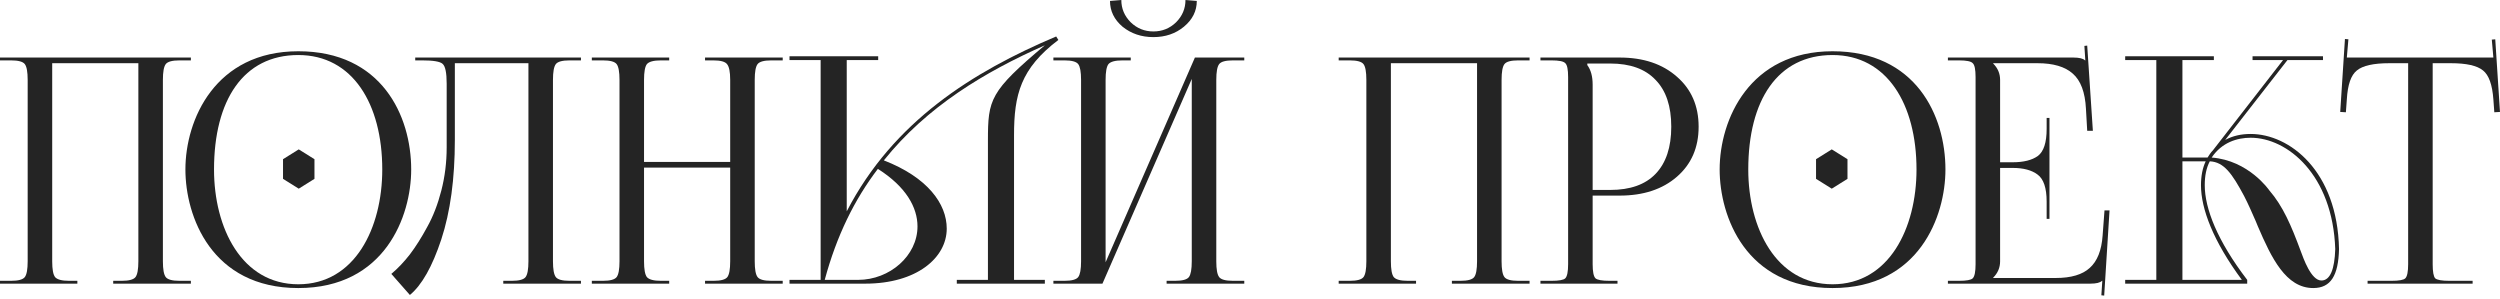 <?xml version="1.0" encoding="UTF-8"?> <svg xmlns="http://www.w3.org/2000/svg" width="318" height="38" viewBox="0 0 318 38" fill="none"><path d="M38 19L36 20.25V22.75L38 24L40 22.75V20.25L38 19Z" fill="#242424"></path><path d="M301.157 36.08V35.72H304.197C305.157 35.72 305.743 35.613 305.957 35.4C306.197 35.16 306.317 34.56 306.317 33.6V8.04H303.917C301.917 8.04 300.543 8.347 299.797 8.96C299.05 9.547 298.623 10.773 298.517 12.64L298.397 14.28L297.677 14.24L298.277 4.96L298.717 5L298.517 7.32H317.157L316.957 5.04L317.397 5L317.997 14.24L317.277 14.28L317.157 12.64C317.023 10.773 316.583 9.547 315.837 8.96C315.09 8.347 313.73 8.04 311.757 8.04H309.437V33.6C309.437 34.56 309.543 35.16 309.757 35.4C309.997 35.613 310.597 35.72 311.557 35.72H314.517V36.08H301.157Z" fill="#242424"></path><path d="M270.324 36.08V35.6H274.284V7.64H270.324V7.16H281.604V7.64H277.604V20.04H280.804C281.004 19.72 281.204 19.4 281.484 19.12L290.404 7.64H286.524V7.16H295.484V7.64H290.964L283.044 17.8C284.004 17.28 285.084 17.04 286.284 17.04C291.204 17.04 297.324 21.72 297.524 31.68C297.444 35.04 296.484 36.64 294.244 36.64C290.764 36.64 288.924 32.8 287.204 28.8L286.924 28.12C286.444 27.04 286.004 26 285.444 24.92C283.924 22.08 282.884 20.6 281.084 20.52C280.644 21.36 280.444 22.36 280.444 23.56C280.444 26.52 282.044 30.64 285.844 35.6V36.08H270.324ZM281.324 20.04C286.044 20.4 288.644 24.2 288.644 24.2C290.404 26.24 291.444 28.68 292.644 31.92C293.004 32.88 293.964 35.68 295.284 35.68C296.404 35.68 296.964 34.24 297.044 31.68C296.724 22.24 290.964 17.52 286.284 17.52C284.564 17.52 282.604 18.12 281.324 20.04ZM277.604 20.52V35.6H285.164C281.524 30.68 279.964 26.56 279.964 23.56C279.964 22.4 280.164 21.36 280.564 20.52H277.604Z" fill="#242424"></path><path d="M260.693 27.84H260.333V25.64C260.333 23.907 259.947 22.76 259.173 22.2C258.427 21.64 257.373 21.36 256.013 21.36H254.413V33.24C254.413 34.04 254.12 34.734 253.533 35.32V35.36H261.493C263.44 35.36 264.88 34.934 265.813 34.08C266.773 33.227 267.32 31.854 267.453 29.96L267.693 26.76H268.333L267.653 37.6L267.293 37.56L267.413 35.72H267.373C267.133 35.96 266.64 36.08 265.893 36.08H247.773V35.72H249.173C250.133 35.72 250.72 35.614 250.933 35.4C251.173 35.16 251.293 34.56 251.293 33.6V9.8C251.293 8.84 251.173 8.254 250.933 8.04C250.72 7.8 250.133 7.68 249.173 7.68H247.773V7.32H263.733C264.48 7.32 264.973 7.44 265.213 7.68H265.253L265.133 5.84L265.493 5.8L266.213 16.64H265.493L265.333 13.84C265.227 11.734 264.667 10.24 263.653 9.36C262.667 8.48 261.173 8.04 259.173 8.04H253.533V8.08C254.12 8.667 254.413 9.36 254.413 10.16V20.64H256.013C257.4 20.64 258.467 20.374 259.213 19.84C259.96 19.28 260.333 18.134 260.333 16.4V15H260.693V27.84Z" fill="#242424"></path><path d="M218.74 21.56C218.74 15.2 222.54 6.52 233.1 6.52C243.7 6.52 247.46 14.72 247.46 21.56C247.46 27.52 244.1 36.64 233.1 36.64C222.06 36.64 218.74 27.52 218.74 21.56ZM233.1 36.16C240.3 36.16 243.78 29 243.78 21.56C243.78 13.24 240.02 7 233.1 7C226.1 7 222.38 12.76 222.38 21.56C222.38 29 225.9 36.16 233.1 36.16Z" fill="#242424"></path><path d="M201.905 8.08V8.28C202.359 8.894 202.585 9.72 202.585 10.76V24.16H204.825C207.359 24.16 209.279 23.48 210.585 22.12C211.919 20.734 212.585 18.734 212.585 16.12C212.585 13.507 211.919 11.52 210.585 10.16C209.279 8.774 207.359 8.08 204.825 8.08H201.905ZM195.945 36.08V35.72H197.345C198.305 35.72 198.892 35.614 199.105 35.4C199.345 35.16 199.465 34.56 199.465 33.6V9.8C199.465 8.84 199.345 8.254 199.105 8.04C198.892 7.8 198.305 7.68 197.345 7.68H195.945V7.32H206.025C209.039 7.32 211.465 8.134 213.305 9.76C215.145 11.36 216.065 13.48 216.065 16.12C216.065 18.76 215.145 20.88 213.305 22.48C211.465 24.08 209.039 24.88 206.025 24.88H202.585V33.6C202.585 34.56 202.705 35.16 202.945 35.4C203.185 35.614 203.785 35.72 204.745 35.72H205.745V36.08H195.945Z" fill="#242424"></path><path d="M170.281 36.08V35.72H171.681C172.615 35.72 173.201 35.56 173.441 35.24C173.681 34.92 173.801 34.254 173.801 33.24V10.16C173.801 9.147 173.681 8.48 173.441 8.16C173.201 7.84 172.615 7.68 171.681 7.68H170.281V7.32H194.561V7.68H193.121C192.188 7.68 191.601 7.84 191.361 8.16C191.121 8.48 191.001 9.147 191.001 10.16V33.24C191.001 34.254 191.121 34.92 191.361 35.24C191.601 35.56 192.188 35.72 193.121 35.72H194.561V36.08H184.681V35.72H185.761C186.695 35.72 187.281 35.56 187.521 35.24C187.761 34.92 187.881 34.254 187.881 33.24V8.04H176.921V33.24C176.921 34.254 177.041 34.92 177.281 35.24C177.548 35.56 178.148 35.72 179.081 35.72H180.121V36.08H170.281Z" fill="#242424"></path><path d="M133.992 36.08V35.72H135.392C136.326 35.72 136.912 35.56 137.152 35.24C137.392 34.92 137.512 34.253 137.512 33.24V10.16C137.512 9.147 137.392 8.48 137.152 8.16C136.912 7.84 136.326 7.68 135.392 7.68H133.992V7.32H143.832V7.68H142.792C141.859 7.68 141.259 7.84 140.992 8.16C140.752 8.48 140.632 9.147 140.632 10.16V33.36L151.992 7.32H158.272V7.68H156.832C155.899 7.68 155.312 7.84 155.072 8.16C154.832 8.48 154.712 9.147 154.712 10.16V33.24C154.712 34.253 154.832 34.92 155.072 35.24C155.312 35.56 155.899 35.72 156.832 35.72H158.272V36.08H148.392V35.72H149.472C150.406 35.72 150.992 35.56 151.232 35.24C151.472 34.92 151.592 34.253 151.592 33.24V10.04L140.232 36.08H133.992ZM141.192 0.12L142.632 0C142.632 1.093 143.032 2.04 143.832 2.84C144.632 3.613 145.592 4 146.712 4C147.832 4 148.792 3.613 149.592 2.84C150.392 2.04 150.792 1.093 150.792 0L152.232 0.12C152.232 1.4 151.686 2.493 150.592 3.4C149.526 4.28 148.232 4.72 146.712 4.72C145.192 4.72 143.886 4.28 142.792 3.4C141.726 2.493 141.192 1.4 141.192 0.12Z" fill="#242424"></path><path d="M100.425 36.08V35.6H104.385V7.64H100.425V7.16H111.705V7.64H107.705V26.88C113.625 15.44 123.745 9.12 134.345 4.64L134.625 5.08C129.825 8.72 128.985 12.04 128.985 17.2V35.6H132.905V36.08H121.705V35.6H125.665V17.88C125.665 12.64 125.905 11.64 132.905 5.76C125.225 9.16 117.905 13.56 112.425 20.4C117.985 22.56 120.425 25.92 120.425 29.08C120.425 32.8 116.585 36.08 110.065 36.08H100.425ZM109.145 35.6C113.185 35.6 116.705 32.52 116.705 28.8C116.705 26.4 115.265 23.76 111.665 21.48C108.705 25.36 106.425 29.96 104.905 35.6H109.145Z" fill="#242424"></path><path d="M75.281 36.08V35.72H76.681C77.615 35.72 78.201 35.56 78.441 35.24C78.681 34.92 78.801 34.254 78.801 33.24V10.16C78.801 9.147 78.681 8.48 78.441 8.16C78.201 7.84 77.615 7.68 76.681 7.68H75.281V7.32H85.121V7.68H84.081C83.148 7.68 82.548 7.84 82.281 8.16C82.041 8.48 81.921 9.147 81.921 10.16V20.6H92.881V10.16C92.881 9.147 92.748 8.48 92.481 8.16C92.241 7.84 91.655 7.68 90.721 7.68H89.681V7.32H99.561V7.68H98.121C97.188 7.68 96.601 7.84 96.361 8.16C96.121 8.48 96.001 9.147 96.001 10.16V33.24C96.001 34.254 96.121 34.92 96.361 35.24C96.601 35.56 97.188 35.72 98.121 35.72H99.561V36.08H89.681V35.72H90.761C91.695 35.72 92.281 35.56 92.521 35.24C92.761 34.92 92.881 34.254 92.881 33.24V21.32H81.921V33.24C81.921 34.254 82.041 34.92 82.281 35.24C82.548 35.56 83.148 35.72 84.081 35.72H85.121V36.08H75.281Z" fill="#242424"></path><path d="M52.817 7.32H73.897V7.68H72.457C71.523 7.68 70.937 7.84 70.697 8.16C70.457 8.48 70.337 9.147 70.337 10.16V33.24C70.337 34.254 70.457 34.92 70.697 35.24C70.937 35.56 71.523 35.72 72.457 35.72H73.897V36.08H64.017V35.72H65.097C66.03 35.72 66.617 35.56 66.857 35.24C67.097 34.92 67.217 34.254 67.217 33.24V8.04H57.857V17.8C57.857 22.734 57.283 26.947 56.137 30.44C54.99 33.907 53.657 36.267 52.137 37.52L49.777 34.84C50.603 34.147 51.39 33.32 52.137 32.36C52.883 31.374 53.617 30.214 54.337 28.88C55.084 27.547 55.684 26 56.137 24.24C56.59 22.48 56.817 20.654 56.817 18.76V10.64C56.817 9.254 56.644 8.414 56.297 8.12C55.977 7.827 55.11 7.68 53.697 7.68H52.817V7.32Z" fill="#242424"></path><path d="M23.584 21.56C23.584 15.2 27.384 6.52 37.944 6.52C48.544 6.52 52.304 14.72 52.304 21.56C52.304 27.52 48.944 36.64 37.944 36.64C26.904 36.64 23.584 27.52 23.584 21.56ZM37.944 36.16C45.144 36.16 48.624 29 48.624 21.56C48.624 13.24 44.864 7 37.944 7C30.944 7 27.224 12.76 27.224 21.56C27.224 29 30.744 36.16 37.944 36.16Z" fill="#242424"></path><path d="M0 36.08V35.72H1.4C2.333 35.72 2.92 35.56 3.16 35.24C3.4 34.92 3.52 34.254 3.52 33.24V10.16C3.52 9.147 3.4 8.48 3.16 8.16C2.92 7.84 2.333 7.68 1.4 7.68H0V7.32H24.28V7.68H22.84C21.907 7.68 21.32 7.84 21.08 8.16C20.84 8.48 20.72 9.147 20.72 10.16V33.24C20.72 34.254 20.84 34.92 21.08 35.24C21.32 35.56 21.907 35.72 22.84 35.72H24.28V36.08H14.4V35.72H15.48C16.413 35.72 17 35.56 17.24 35.24C17.48 34.92 17.6 34.254 17.6 33.24V8.04H6.64V33.24C6.64 34.254 6.76 34.92 7 35.24C7.267 35.56 7.867 35.72 8.8 35.72H9.84V36.08H0Z" fill="#242424"></path><path d="M233 19L231 20.25V22.75L233 24L235 22.75V20.25L233 19Z" fill="#242424"></path></svg> 